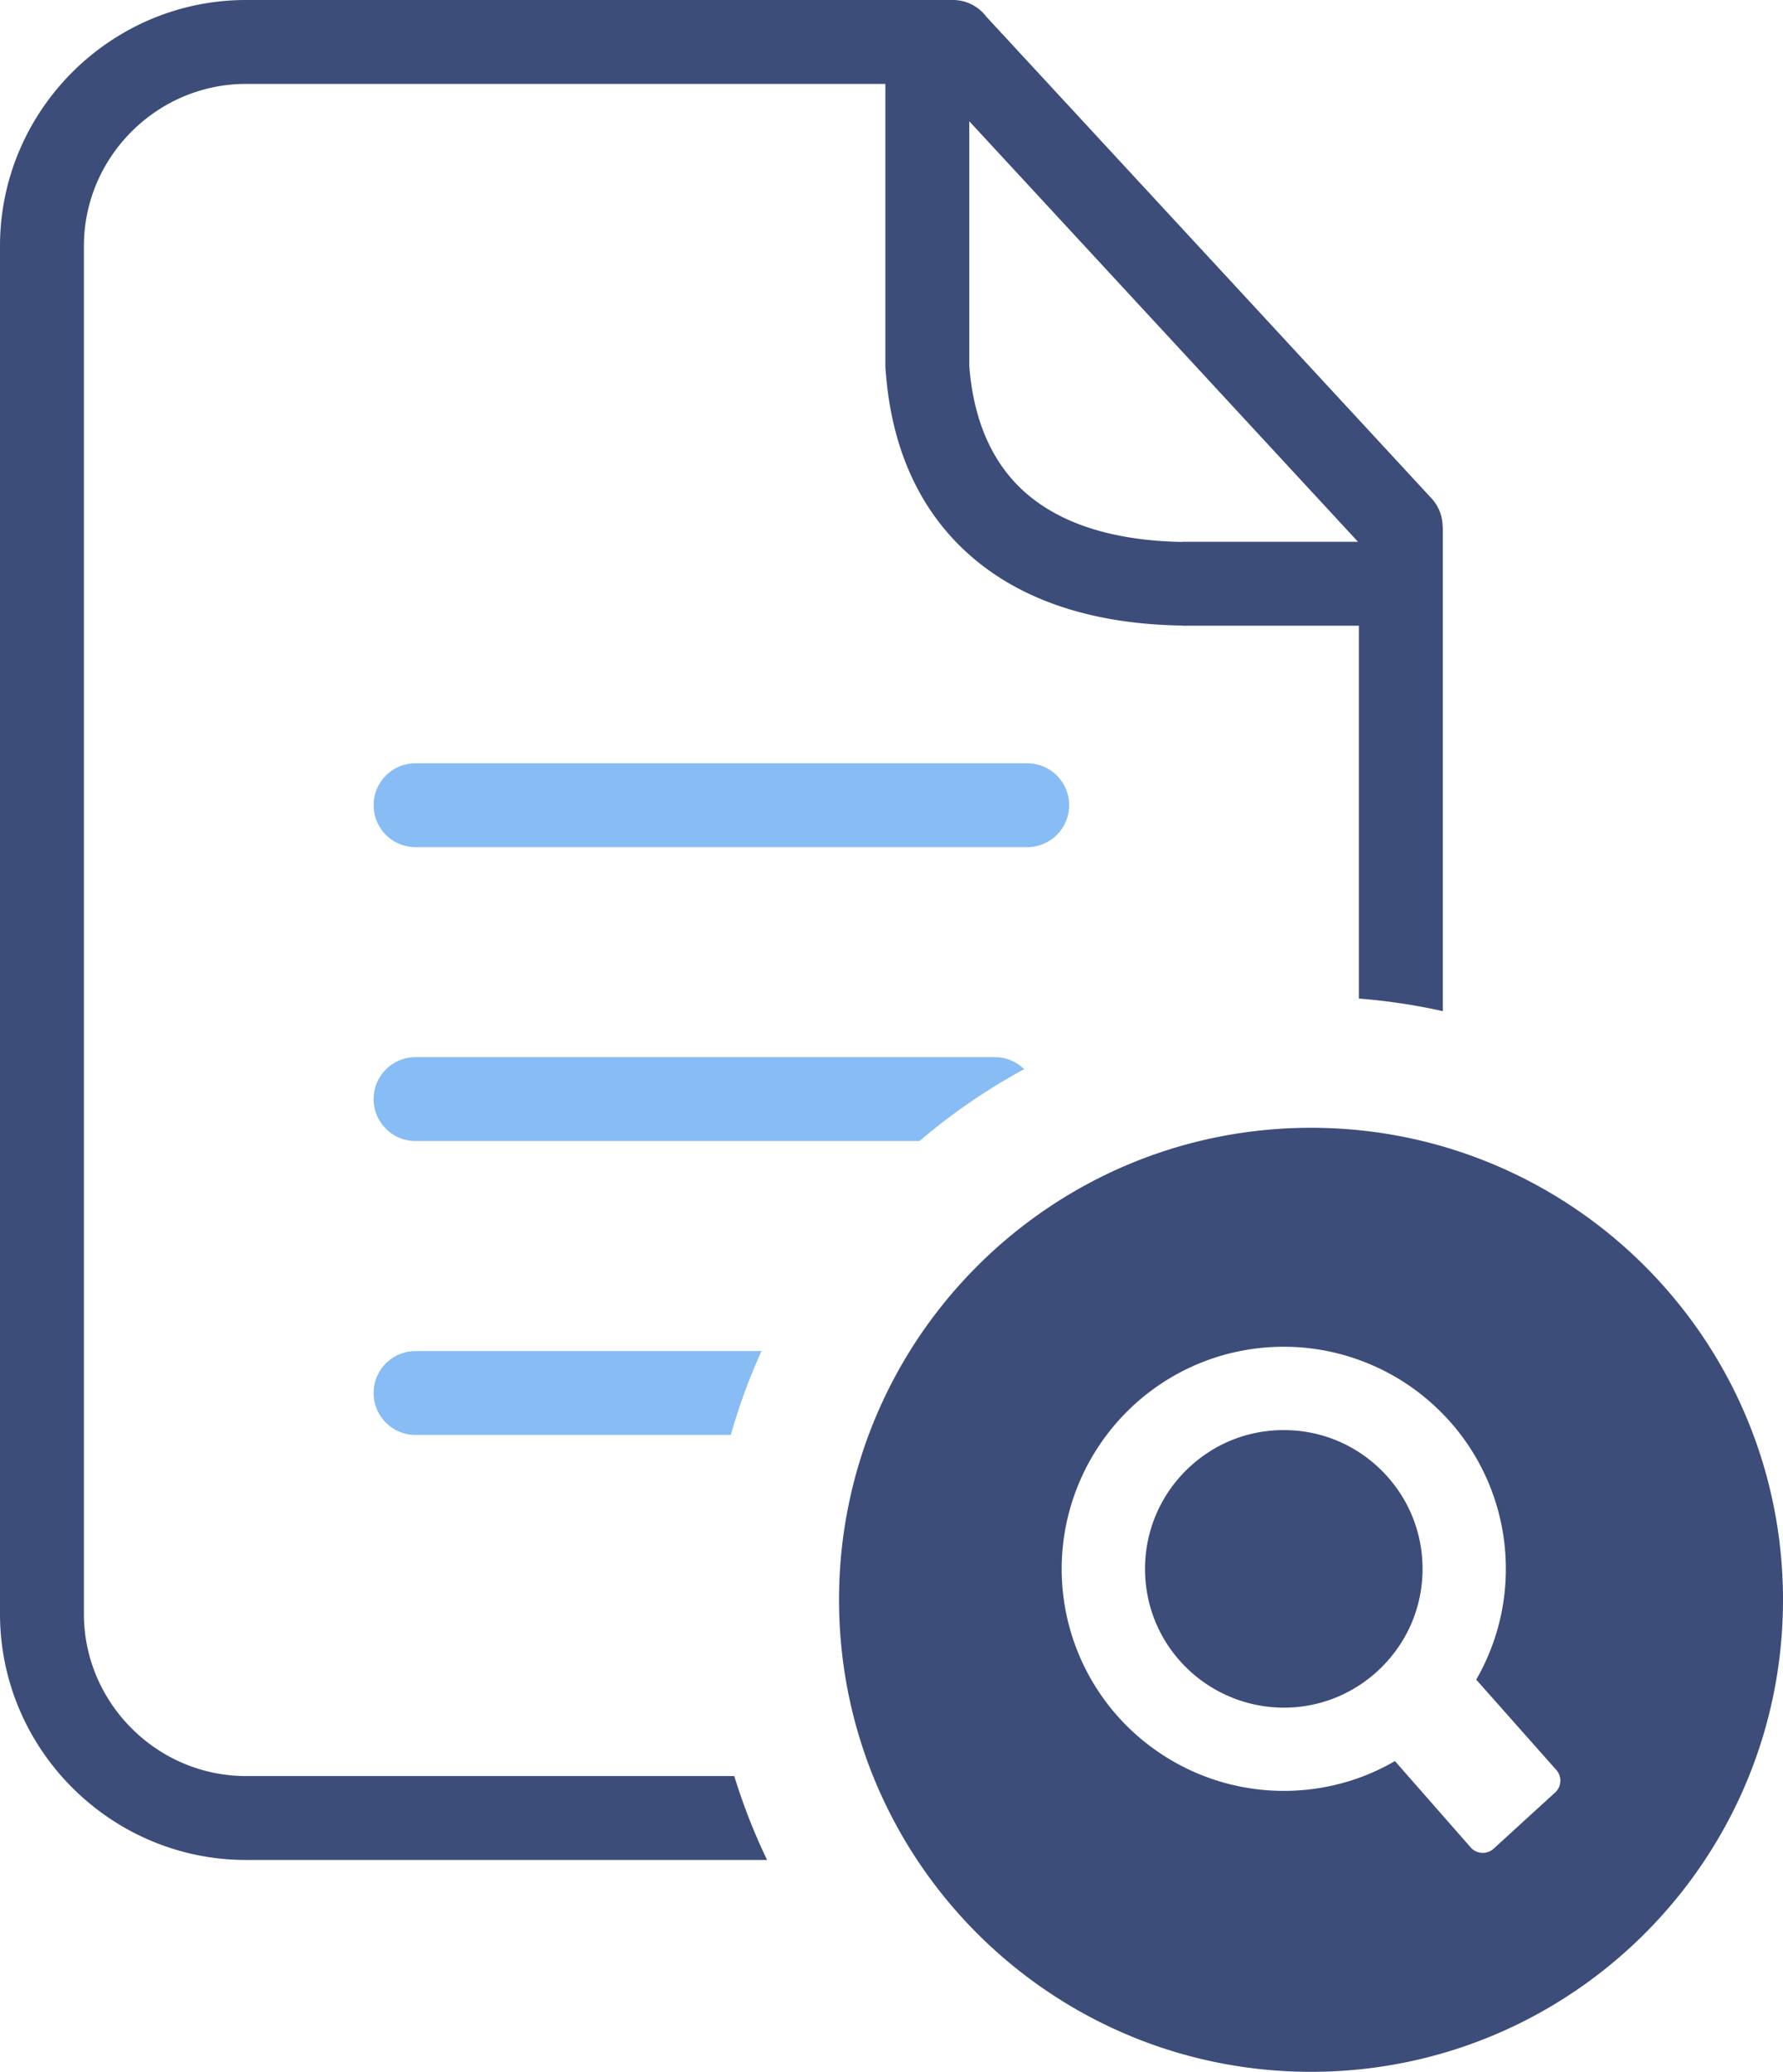 <svg xmlns="http://www.w3.org/2000/svg" shape-rendering="geometricPrecision" text-rendering="geometricPrecision" image-rendering="optimizeQuality" fill-rule="evenodd" clip-rule="evenodd" viewBox="0 0 441 512.399"><path fill="#88BCF4" fill-rule="nonzero" d="M102.78 354.886c-5.727 0-10.372-4.645-10.372-10.372s4.645-10.372 10.372-10.372h85.566a148.22 148.22 0 00-7.597 20.744H102.78zm0-145.37c-5.727 0-10.372-4.645-10.372-10.372s4.645-10.372 10.372-10.372h151.286c5.727 0 10.373 4.645 10.373 10.372s-4.646 10.372-10.373 10.372H102.78zm0 72.682c-5.727 0-10.372-4.646-10.372-10.372 0-5.728 4.645-10.373 10.372-10.373h143.271c2.829 0 5.394 1.134 7.264 2.971a149.511 149.511 0 00-25.876 17.774H102.78z"/><path fill="#3C4D7A" d="M324.263 278.925c32.232 0 61.419 13.067 82.545 34.192C427.933 334.241 441 363.43 441 395.66c0 32.236-13.067 61.419-34.192 82.544-21.126 21.126-50.311 34.195-82.545 34.195-32.232 0-61.418-13.069-82.542-34.195-21.126-21.125-34.195-50.312-34.195-82.544s13.069-61.417 34.195-82.543c21.125-21.125 50.308-34.192 82.542-34.192zM60.863 0h174.81c3.382 0 6.384 1.619 8.278 4.123l110.107 119.12a10.288 10.288 0 012.746 7.011h.052v119.819a149.42 149.42 0 00-20.752-3.112v-92.212h-43.666v-.042h-.161c-22.046-.349-39.33-6.222-51.694-16.784-12.849-10.979-20.063-26.615-21.503-46.039a10.48 10.48 0 01-.096-1.405V20.752H60.863c-11.02 0-21.049 4.516-28.321 11.79-7.274 7.272-11.79 17.301-11.79 28.321v338.276c0 11.015 4.521 21.038 11.796 28.312 7.278 7.28 17.31 11.801 28.315 11.801h120.749a148.33 148.33 0 008.116 20.752H60.863c-16.73 0-31.958-6.849-42.987-17.881C6.852 431.099 0 415.882 0 399.139V60.863C0 44.114 6.842 28.894 17.87 17.87 28.894 6.842 44.114 0 60.863 0zm178.873 29.983v60.432c1.021 13.738 5.819 24.536 14.302 31.784 8.668 7.404 21.488 11.544 38.4 11.835v-.038h43.443L239.736 29.983zm77.792 303.09c14.547 0 28.541 5.817 38.825 16.101 10.329 10.292 16.099 24.256 16.099 38.832 0 5.418-.8 10.703-2.289 15.687a54.796 54.796 0 01-5.039 11.711l19.764 22.29c1.479 1.611 1.376 4.144-.244 5.623l-15.215 13.895c-1.611 1.47-4.137 1.367-5.616-.244l-18.794-21.422a54.559 54.559 0 01-11.587 5.039l-.142.038a55.06 55.06 0 01-36.732-1.866 55.365 55.365 0 01-17.862-11.907 54.83 54.83 0 01-16.101-38.844c0-14.546 5.819-28.54 16.092-38.832 10.312-10.336 24.242-16.101 38.841-16.101zm24.26 30.665c-6.486-6.48-15.095-10.051-24.26-10.051-9.195 0-17.755 3.563-24.267 10.051-6.2 6.2-10.053 14.792-10.053 24.268 0 9.158 3.554 17.79 10.044 24.26 9.809 9.781 24.565 12.783 37.39 7.472a34.567 34.567 0 0011.146-7.472c3.147-3.147 5.738-6.953 7.471-11.146a34.258 34.258 0 002.589-13.114c0-9.166-3.58-17.789-10.06-24.268z"/></svg>